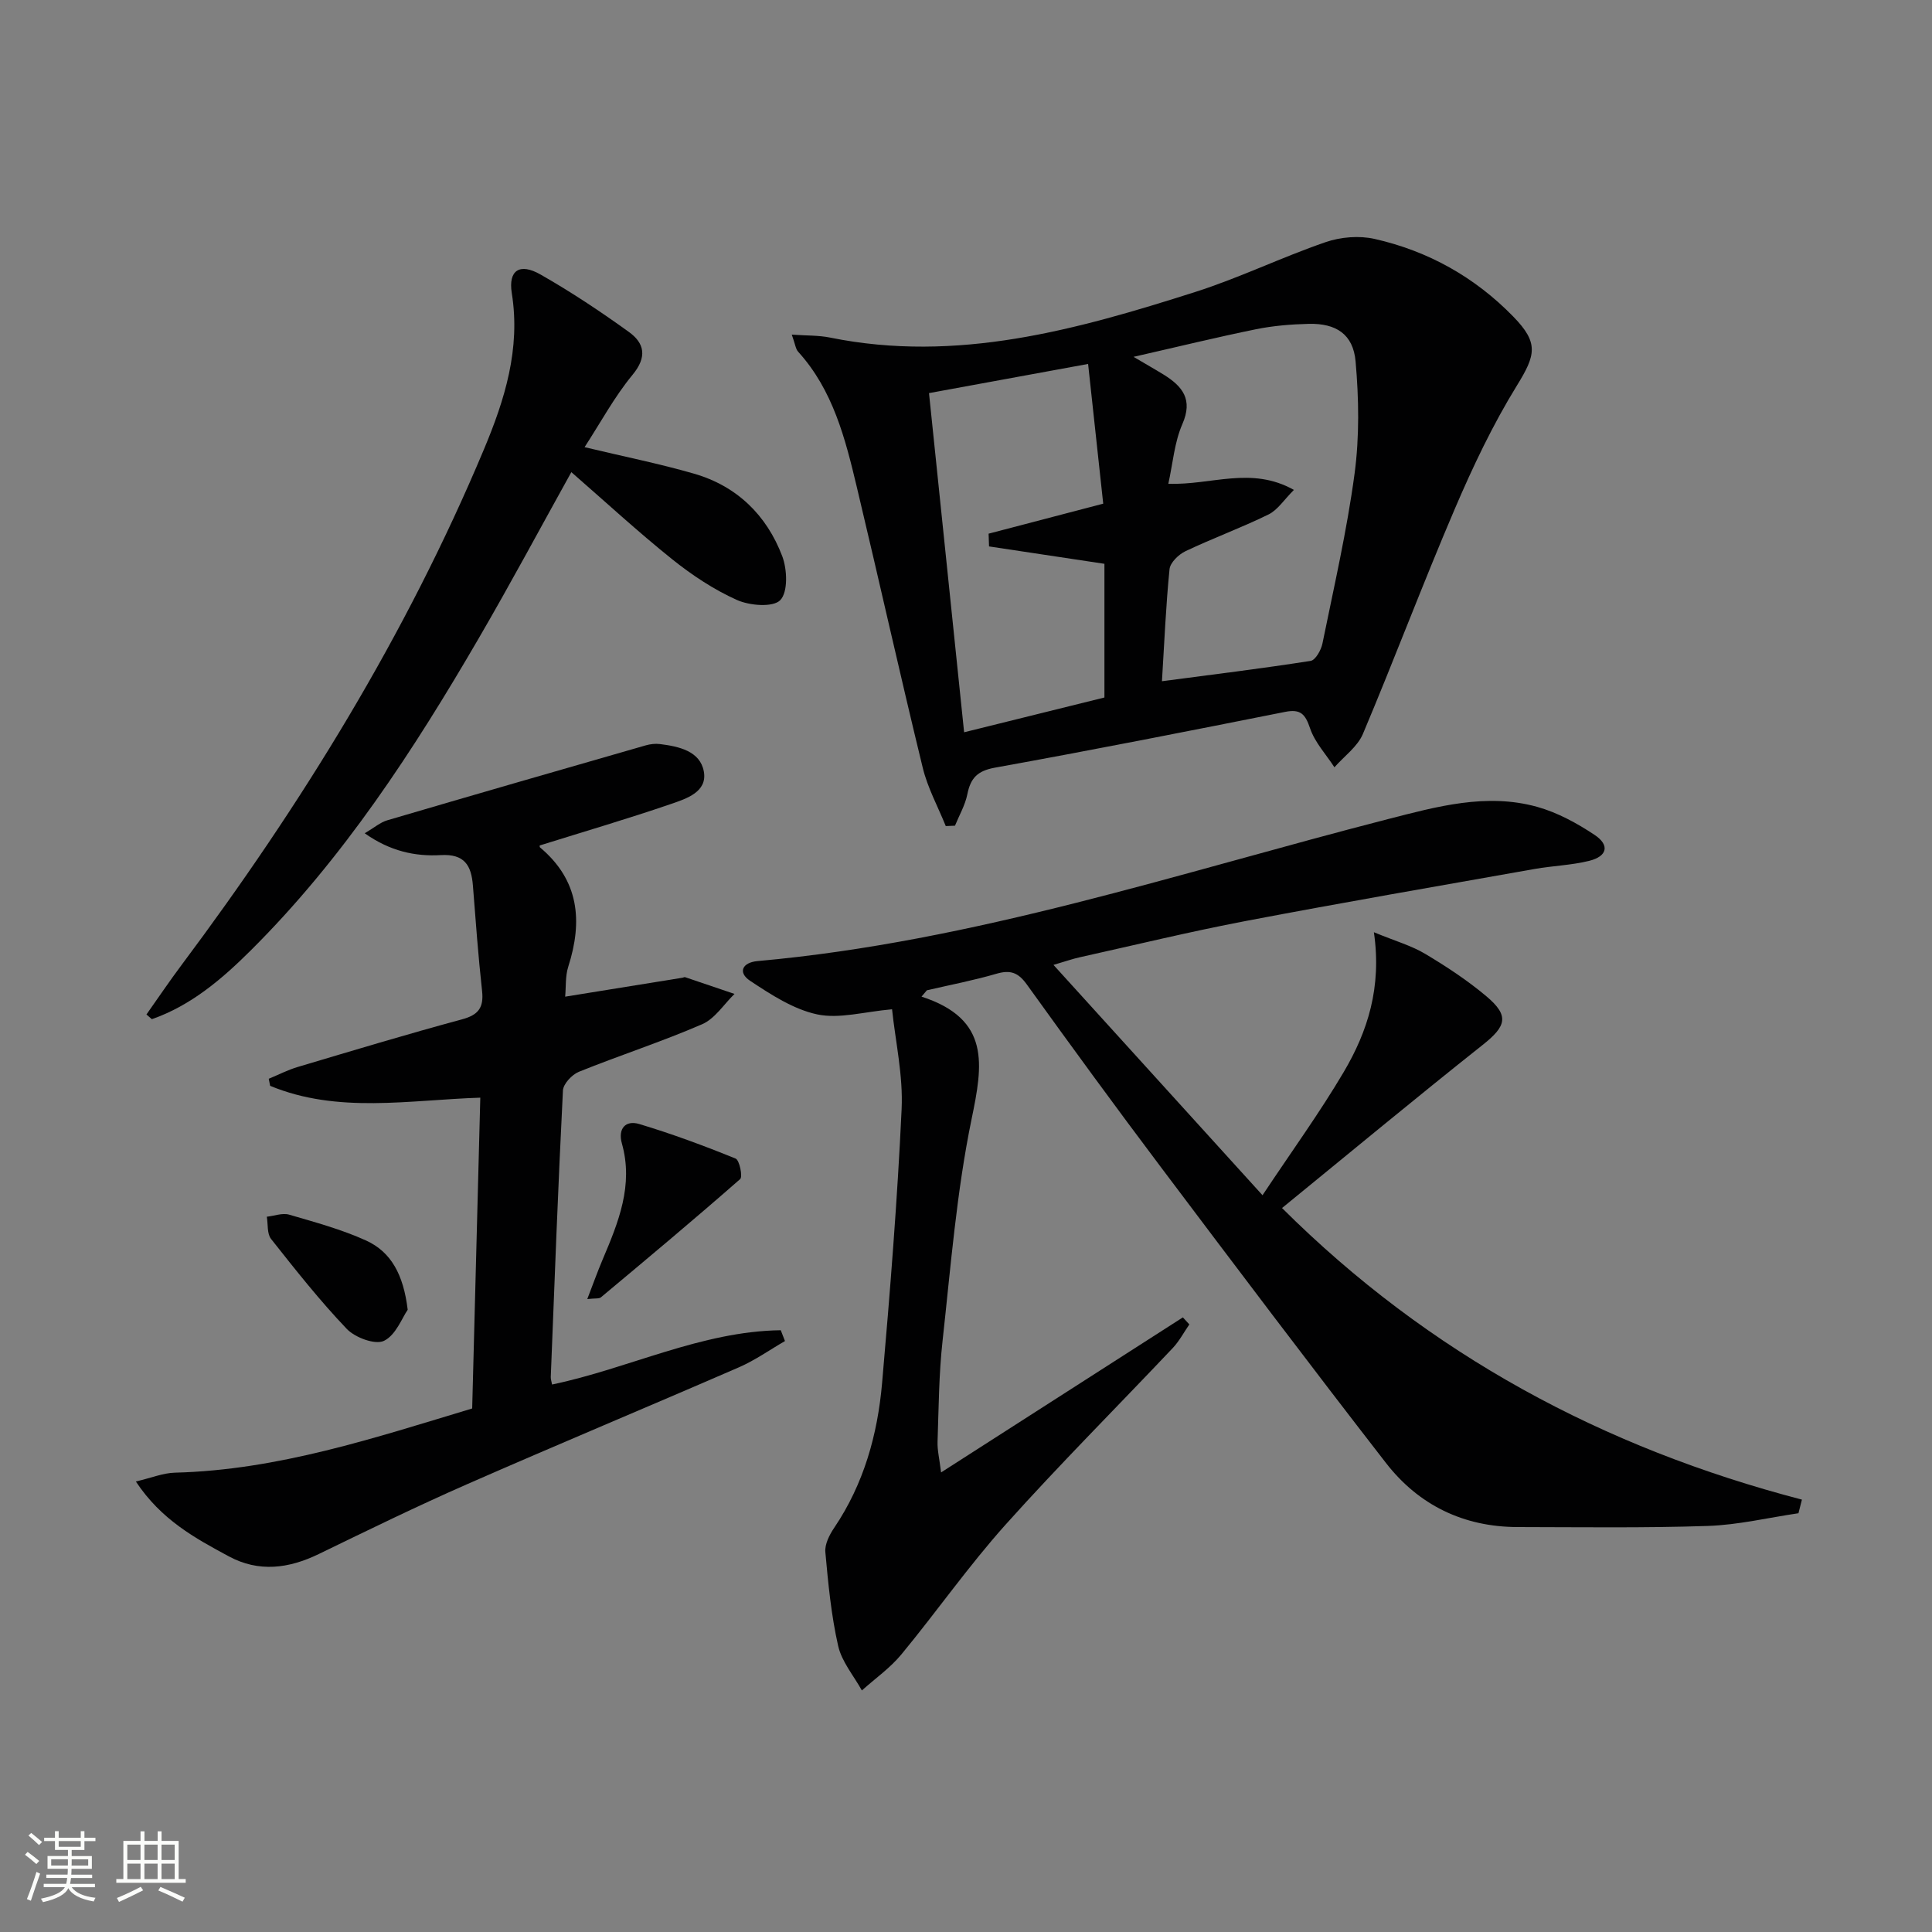 <svg enable-background="new 0 0 400 400" viewBox="0 0 400 400" xmlns="http://www.w3.org/2000/svg"><rect x="0" y="0" width="400" height="400" fill="#808080" stroke="none"/><path d="m5.17 384 .55-.58c.85.61 1.65 1.24 2.4 1.87l-.59.64c-.83-.73-1.62-1.38-2.36-1.93m1.22 9.53-.82-.34c.71-1.76 1.37-3.64 1.98-5.63.24.13.5.25.76.36-.6 1.67-1.24 3.54-1.92 5.61m-.5-13.5.57-.54c.56.44 1.31 1.06 2.26 1.87l-.64.64c-.68-.66-1.41-1.32-2.19-1.97m3.25.46h2.24v-1.36h.77v1.36h4.57v-1.36h.76v1.36h2.28v.69h-2.28v1.84h-2.64v1.26h4.18v2.64h-4.21c0 .45-.02.86-.05 1.21h4.32v.69h-4.38c-.04.34-.1.75-.19 1.22h5.15v.69h-4.82c.87 1.19 2.51 1.92 4.93 2.19-.17.31-.3.57-.37.76-2.77-.49-4.52-1.41-5.26-2.76-.56 1.26-2.3 2.23-5.24 2.9-.12-.24-.26-.48-.43-.72 2.73-.55 4.38-1.34 4.96-2.38h-4.38v-.69h4.65c.1-.38.17-.79.21-1.22h-4.32v-.69h4.4c.03-.34.05-.75.05-1.21h-4.2v-2.64h4.23v-1.26h-2.69v-1.84h-2.24zm1.46 4.46v1.29h3.45c.01-.4.02-.57.01-.53v-.32-.45h-3.46zm1.55-2.59h4.57v-1.19h-4.57zm6.11 2.59h-3.42v.77c-.01.19-.01.37-.02.53h3.44z" fill="#fbfcfa"/><path d="m32.63 379.16h.82v1.98h3.54v7.89h1.46v.78h-14.37v-.78h1.46v-7.89h3.55v-1.98h.82v1.98h2.73v-1.98zm-3.49 11.48.5.73c-1.61.82-3.28 1.63-5 2.41-.13-.27-.28-.55-.44-.82 1.75-.72 3.4-1.49 4.94-2.32m-2.78-5.55h2.73v-3.18h-2.73zm0 3.95h2.73v-3.2h-2.73zm3.54-3.95h2.73v-3.18h-2.73zm0 3.95h2.73v-3.2h-2.73zm7.89 4.68c-1.84-.92-3.51-1.7-5.02-2.32l.45-.73c1.89.8 3.57 1.55 5.04 2.23zm-1.62-11.81h-2.73v3.18h2.73zm-2.73 7.13h2.73v-3.2h-2.73z" fill="#fbfcfa"/><g fill="#010102"><path d="m190.79 206.34c14.37 4.66 12.68 14.15 10.37 25.34-3.11 15.08-4.32 30.56-6.01 45.91-.77 6.93-.8 13.94-1.04 20.92-.06 1.72.38 3.45.73 6.34 17.27-11.07 33.67-21.59 50.06-32.1.45.49.89.97 1.34 1.46-1.13 1.63-2.07 3.43-3.41 4.86-11.55 12.22-23.46 24.12-34.68 36.64-7.64 8.53-14.23 17.98-21.53 26.82-2.33 2.82-5.43 4.99-8.18 7.46-1.69-3.06-4.17-5.95-4.91-9.23-1.44-6.35-2.06-12.9-2.65-19.41-.15-1.63.85-3.59 1.84-5.05 6.13-9.08 8.98-19.3 9.91-29.99 1.65-18.87 3.16-37.76 4.04-56.67.33-6.98-1.29-14.06-1.98-20.68-5.8.51-10.91 2.03-15.49 1.06-4.92-1.05-9.57-4.09-13.89-6.95-2.61-1.73-1.63-3.81 1.54-4.09 44.81-4 87.29-18.29 130.5-29.39 10.14-2.6 20.4-5.46 30.9-2.54 4.2 1.17 8.25 3.38 11.91 5.82 3.17 2.11 2.61 4.43-1.14 5.36-3.68.91-7.54 1.02-11.29 1.68-19.93 3.53-39.87 6.97-59.75 10.76-11.56 2.2-23.01 4.99-34.5 7.54-1.41.31-2.77.8-5.37 1.56 14.49 15.96 28.4 31.29 43.28 47.69 6.13-9.22 11.87-17.13 16.82-25.52 4.93-8.36 7.9-17.49 6.24-28.93 4.46 1.84 7.77 2.77 10.61 4.47 4.41 2.63 8.76 5.49 12.68 8.79 4.8 4.04 4.13 6.18-.76 10.06-13.93 11.05-27.61 22.41-41.55 33.78 30.44 30.3 66.53 49.66 107.64 60.37-.24.94-.48 1.88-.72 2.82-6.25.92-12.49 2.42-18.76 2.63-13.11.44-26.24.25-39.37.23-11.21-.02-20.5-4.54-27.28-13.28-15.71-20.25-31.15-40.72-46.57-61.21-9.41-12.5-18.64-25.14-27.78-37.85-1.76-2.45-3.37-3.06-6.24-2.23-4.75 1.39-9.63 2.32-14.45 3.44-.38.43-.75.87-1.11 1.31z"/><path d="m195.81 171.03c-1.62-4.02-3.76-7.92-4.77-12.09-4.71-19.33-9.03-38.76-13.65-58.12-2.39-10.02-4.92-20.05-12.15-28.01-.51-.56-.59-1.52-1.31-3.53 3.06.22 5.55.13 7.92.61 26.28 5.33 51.05-1.61 75.64-9.45 9.14-2.92 17.85-7.17 26.94-10.3 3.13-1.08 6.97-1.4 10.18-.67 11.08 2.5 20.75 7.91 28.72 16.1 5.29 5.43 4.62 7.94.75 14.22-5.01 8.12-9.15 16.85-12.91 25.64-6.59 15.39-12.48 31.08-18.99 46.51-1.12 2.66-3.89 4.63-5.9 6.92-1.73-2.67-4.05-5.14-5.04-8.06-1-2.96-1.96-4.05-5.18-3.41-20.01 3.98-40.02 7.93-60.09 11.55-3.63.66-5.02 2.17-5.69 5.49-.45 2.26-1.68 4.36-2.56 6.52-.65.02-1.28.05-1.91.08zm44.76-29.99c10.54-1.39 20.69-2.63 30.78-4.21 1.01-.16 2.18-2.25 2.45-3.61 2.38-11.69 5.07-23.35 6.65-35.16 1.02-7.63.89-15.54.21-23.23-.5-5.65-4.05-7.92-9.72-7.78-3.63.09-7.32.39-10.87 1.11-8.15 1.66-16.23 3.64-25.38 5.72 2.87 1.7 4.6 2.67 6.28 3.71 3.87 2.42 6.06 5.12 3.82 10.23-1.65 3.77-1.96 8.12-2.9 12.34 8.91.32 17.13-3.7 26 1.27-2.05 2.04-3.36 4.15-5.25 5.08-5.63 2.76-11.54 4.92-17.2 7.61-1.42.67-3.16 2.36-3.3 3.72-.76 7.55-1.07 15.15-1.57 23.2zm-40.96 10.57c10.15-2.51 19.56-4.84 29.05-7.2 0-9.49 0-18.71 0-27.68-8.21-1.24-16.05-2.42-23.89-3.6-.03-.88-.06-1.76-.09-2.64 7.67-2.01 15.34-4.01 23.73-6.21-1.04-9.56-2.06-19.02-3.13-28.93-11.58 2.12-22.09 4.05-32.94 6.04 2.43 23.48 4.8 46.38 7.27 70.22z"/><path d="m114.3 286.65c15.9-3.32 30.85-11.02 47.35-11.24.29.75.58 1.49.87 2.24-3.17 1.83-6.19 3.98-9.52 5.43-18.75 8.15-37.62 16.01-56.34 24.23-10.34 4.54-20.5 9.5-30.67 14.44-6.21 3.01-12.4 3.83-18.63.47-6.97-3.76-13.98-7.55-19.23-15.49 3.23-.76 5.65-1.77 8.09-1.83 21.37-.54 41.36-7.22 61.54-13.29.57-21.59 1.12-42.82 1.68-64.35-14.78.48-29.5 3.35-43.51-2.45-.1-.49-.19-.97-.29-1.46 2.01-.83 3.97-1.85 6.05-2.46 11.29-3.36 22.57-6.77 33.95-9.84 3.42-.92 4.54-2.44 4.17-5.87-.8-7.26-1.33-14.55-1.9-21.84-.33-4.16-1.72-6.59-6.68-6.3-5.26.3-10.46-.79-15.72-4.52 1.99-1.17 3.23-2.27 4.68-2.69 17.81-5.24 35.65-10.38 53.5-15.51.94-.27 1.99-.39 2.95-.27 3.91.49 8.3 1.44 9.08 5.67.78 4.25-3.63 5.64-6.79 6.73-8.91 3.06-17.96 5.71-27.14 8.58 0-.2-.14.29.02.42 8.09 6.79 8.87 15.24 5.84 24.7-.63 1.97-.45 4.21-.64 6.2 8.37-1.35 16.36-2.64 24.34-3.93.16-.03.35-.16.48-.11 3.42 1.15 6.83 2.31 10.24 3.47-2.21 2.15-4.06 5.14-6.71 6.28-8.35 3.62-17.05 6.43-25.5 9.84-1.44.58-3.24 2.5-3.31 3.88-1 19.77-1.74 39.55-2.52 59.33-.01.48.17.97.27 1.54z"/><path d="m121.03 92.58c8.23 1.97 15.54 3.43 22.67 5.49 8.86 2.56 15.02 8.58 18.25 17.07 1.04 2.74 1.22 7.42-.4 9.11-1.48 1.54-6.34 1.15-8.97-.03-4.78-2.14-9.3-5.14-13.41-8.43-7.11-5.7-13.83-11.9-20.88-18.04-6.39 11.5-12.57 23.06-19.16 34.38-13.49 23.19-28.09 45.63-47.24 64.67-5.93 5.9-12.36 11.39-20.45 14.21-.37-.32-.75-.65-1.12-.97 2.41-3.41 4.74-6.87 7.24-10.21 24.86-33.24 46.52-68.37 62.61-106.74 4.32-10.3 7.64-20.84 5.79-32.4-.76-4.75 1.65-6.31 5.94-3.86 6.32 3.6 12.42 7.65 18.32 11.91 3.21 2.32 3.81 5.15.75 8.85-3.76 4.55-6.6 9.86-9.94 14.99z"/><path d="m121.59 268.96c1.22-3.17 2.13-5.71 3.18-8.19 3.26-7.69 6.42-15.37 3.99-24.01-.87-3.09.75-4.9 3.6-4.04 6.76 2.03 13.4 4.49 19.94 7.15.81.33 1.5 3.76.94 4.25-9.48 8.31-19.15 16.4-28.83 24.48-.39.32-1.17.17-2.82.36z"/><path d="m84.41 271.17c-1.15 1.64-2.45 5.26-4.92 6.44-1.82.87-5.96-.67-7.68-2.46-5.6-5.86-10.65-12.27-15.69-18.64-.86-1.09-.61-3.05-.88-4.6 1.55-.17 3.24-.83 4.62-.43 5.38 1.57 10.86 3.05 15.94 5.36 5.15 2.35 7.73 7.02 8.61 14.33z"/></g></svg>
